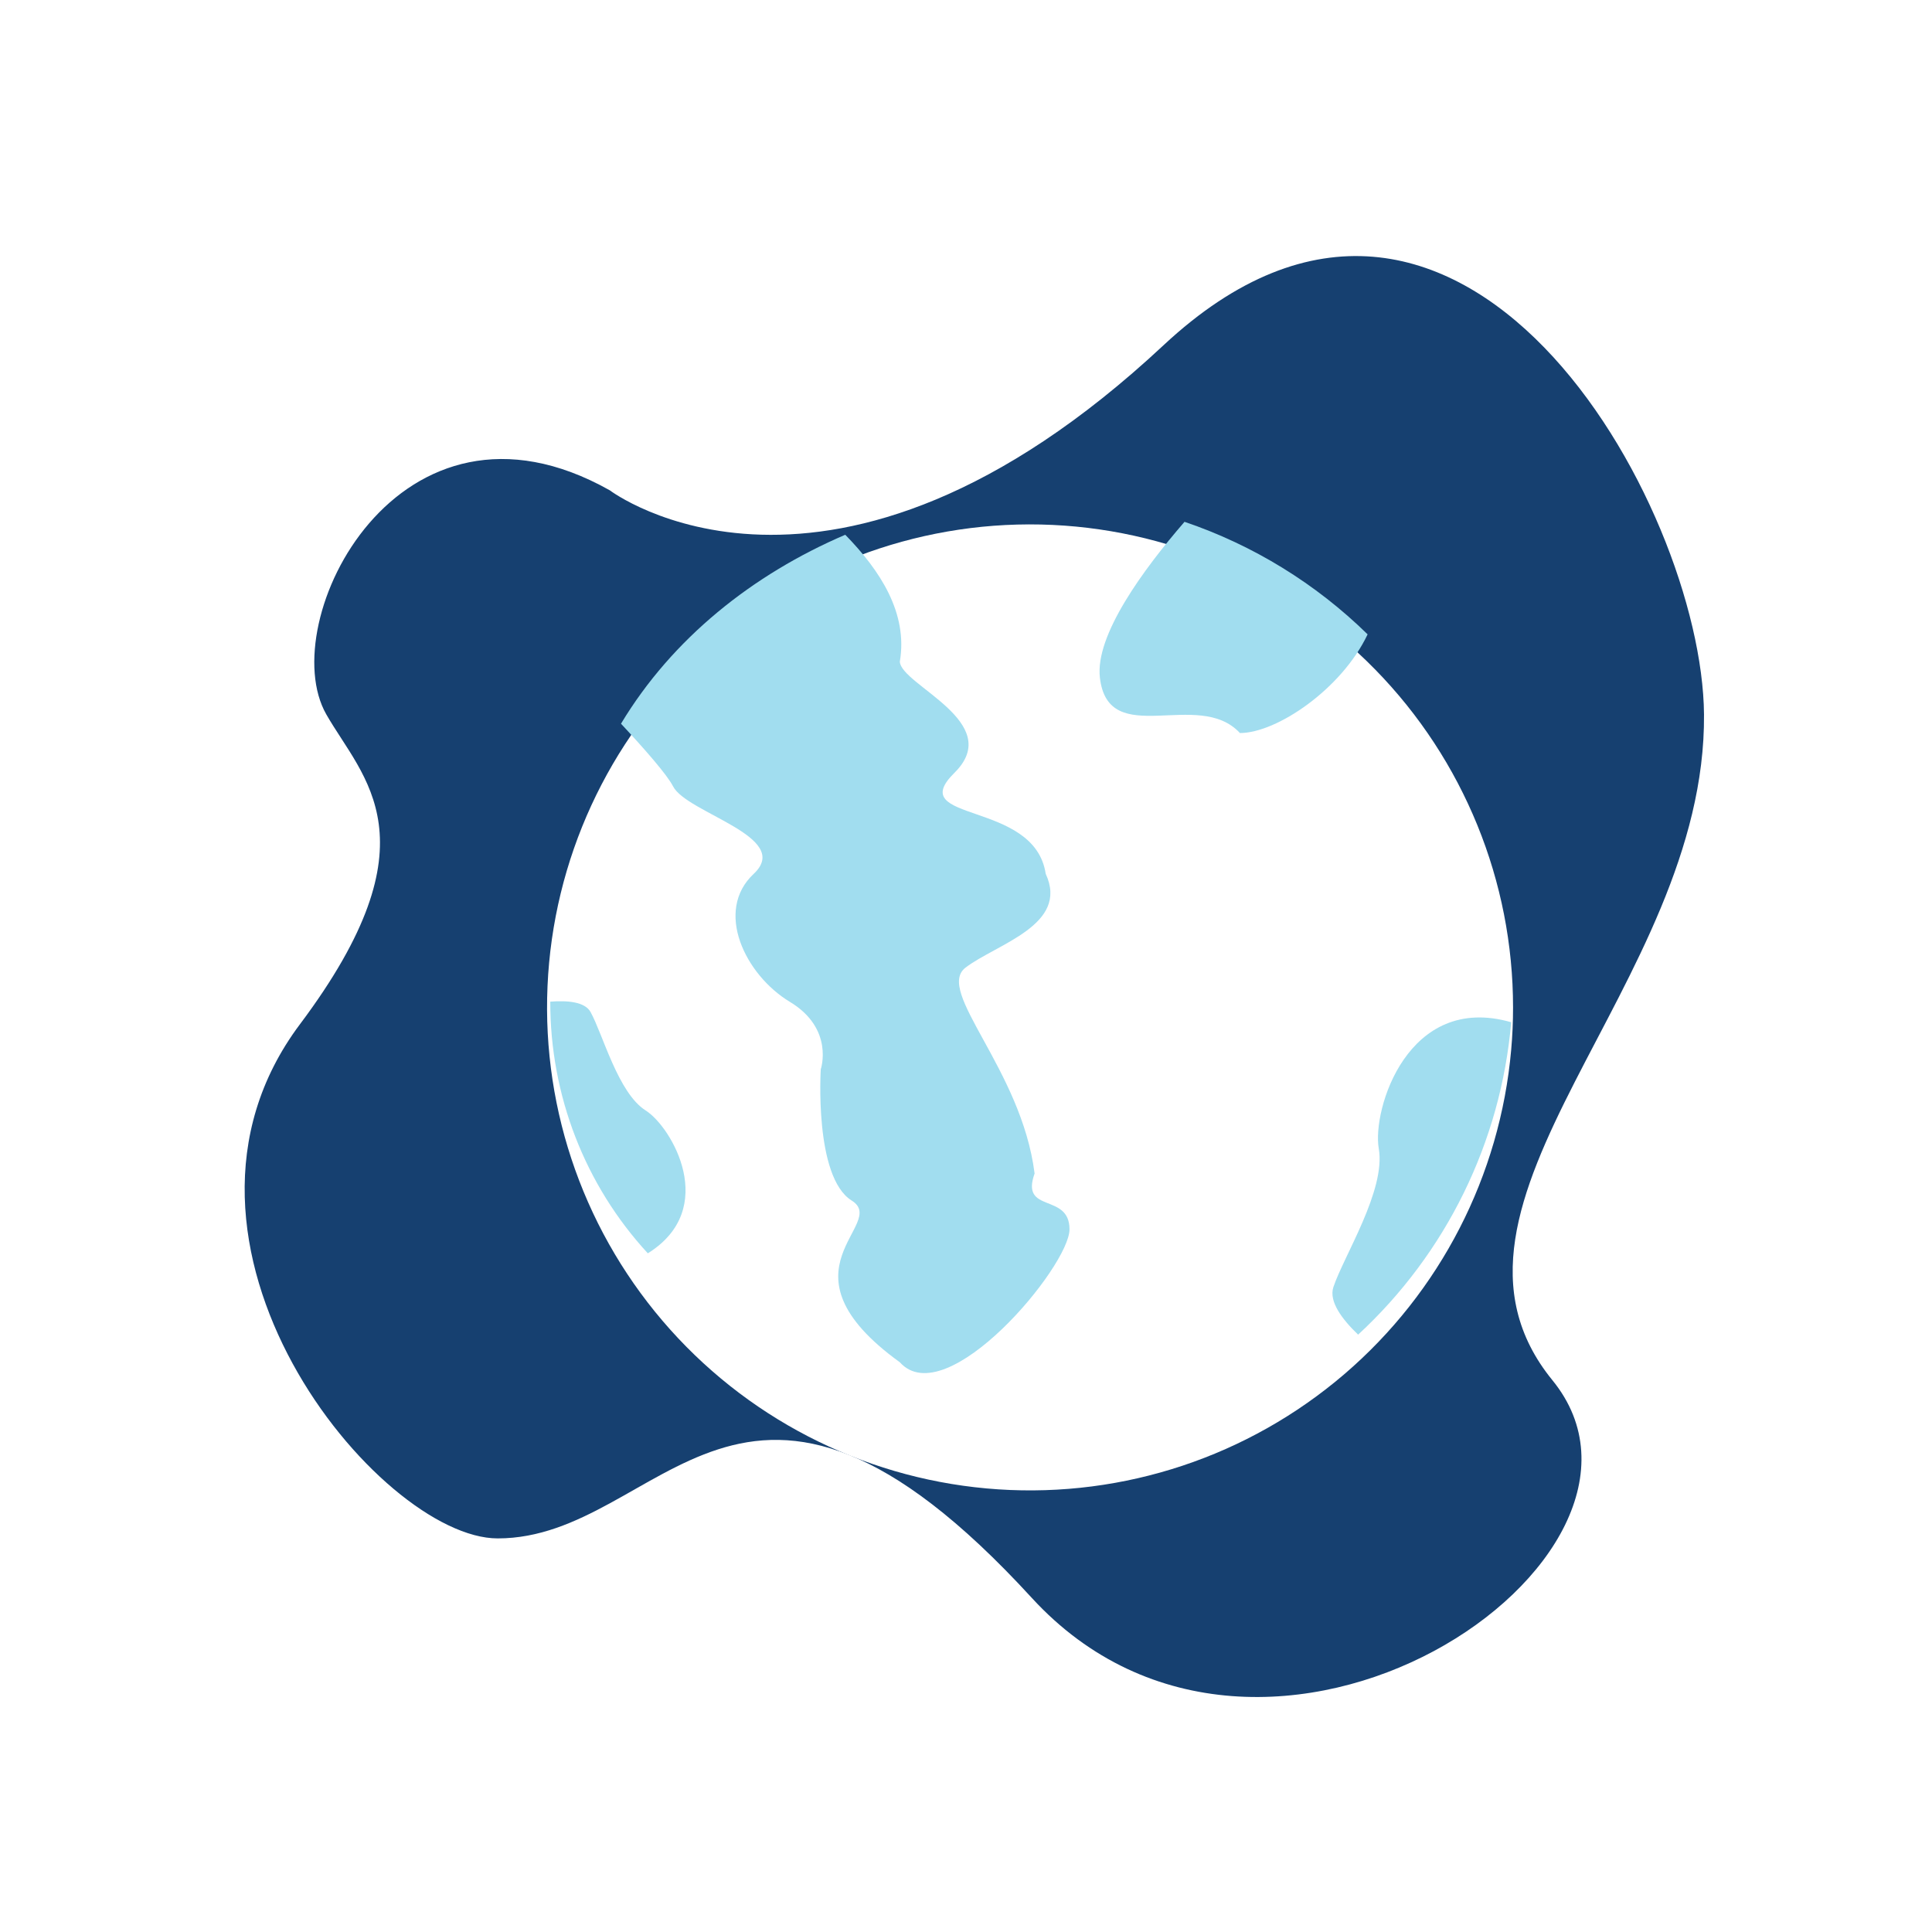 <svg width="280" height="280" viewBox="0 0 280 280" fill="none" xmlns="http://www.w3.org/2000/svg">
<path d="M88.372 71.058C88.372 71.058 120.214 95.221 168.62 50.041C211.61 9.917 246.712 73.224 246.958 103.54C247.276 142.812 203.968 174.235 224.985 200.029C246.003 225.823 183.305 268.418 149.514 231.555C107.479 185.699 96.091 222.957 72.131 222.957C54.935 222.957 19.63 180.229 43.471 148.441C63.533 121.691 52.592 112.814 47.293 103.54C39.65 90.165 57.802 53.862 88.372 71.058Z" fill="#164070"/>
<g filter="url(#filter0_d_2_1705)">
<path d="M219.283 142.028C219.283 144.096 219.193 146.133 219.012 148.151C217.404 166.38 208.721 183.255 194.824 195.16C180.926 207.066 162.919 213.056 144.66 211.847C126.4 210.639 109.339 202.327 97.132 188.694C84.925 175.061 78.543 157.189 79.351 138.907C80.16 120.625 88.095 103.387 101.458 90.885C114.821 78.382 132.548 71.609 150.844 72.017C169.139 72.425 186.547 79.982 199.339 93.068C212.131 106.154 219.29 123.729 219.283 142.028V142.028Z" fill="white"/>
</g>
<path d="M139.94 140.227C135.458 143.644 148.048 154.932 149.941 170.074C147.839 175.952 155 172.793 155 178.163C155 183.532 137.137 204.913 130.408 197.428C111.832 183.999 128.915 177.414 123.436 173.997C117.958 170.58 118.954 154.959 118.954 154.959C118.954 154.959 120.946 149.1 114.472 145.195C107.998 141.29 103.486 132.015 109.233 126.645C114.97 121.276 99.532 117.859 97.54 113.954C96.693 112.296 93.446 108.584 90 104.884C97.451 92.514 109.074 83.258 122.5 77.5C127.59 82.711 131.604 88.882 130.409 95.892C130.608 99.309 145.738 104.678 138.327 111.999C130.907 119.321 149.941 115.863 151.553 126.645C155 134.065 144.422 136.808 139.94 140.227Z" fill="#A1DDEF"/>
<path d="M198.205 91.934C194.451 99.853 185.037 106.237 179.699 106.237C173.677 99.71 160.628 108.746 159.404 98.207C158.691 92.065 165.697 82.529 171.669 75.624C181.626 79.002 190.695 84.577 198.205 91.934Z" fill="#A1DDEF"/>
<path d="M219.012 148.151C217.517 165.48 209.607 181.626 196.83 193.427C194.511 191.209 192.554 188.61 193.246 186.532C194.752 182.015 200.875 172.48 199.821 166.458C198.838 160.837 204.026 143.835 219.012 148.151Z" fill="#A1DDEF"/>
<path d="M93.886 181.639C84.77 171.75 79.729 158.744 79.749 145.167C82.246 144.973 84.769 145.187 85.59 146.671C87.374 149.898 89.583 158.423 93.584 160.945C97.318 163.298 104.291 175.166 93.886 181.639Z" fill="#A1DDEF"/>
<defs>
<filter id="filter0_d_2_1705" x="75.283" y="72" width="148" height="148" filterUnits="userSpaceOnUse" color-interpolation-filters="sRGB">
<feFlood flood-opacity="0" result="BackgroundImageFix"/>
<feColorMatrix in="SourceAlpha" type="matrix" values="0 0 0 0 0 0 0 0 0 0 0 0 0 0 0 0 0 0 127 0" result="hardAlpha"/>
<feOffset dy="4"/>
<feGaussianBlur stdDeviation="2"/>
<feComposite in2="hardAlpha" operator="out"/>
<feColorMatrix type="matrix" values="0 0 0 0 0 0 0 0 0 0 0 0 0 0 0 0 0 0 0.25 0"/>
<feBlend mode="normal" in2="BackgroundImageFix" result="effect1_dropShadow_2_1705"/>
<feBlend mode="normal" in="SourceGraphic" in2="effect1_dropShadow_2_1705" result="shape"/>
</filter>
</defs>
</svg>